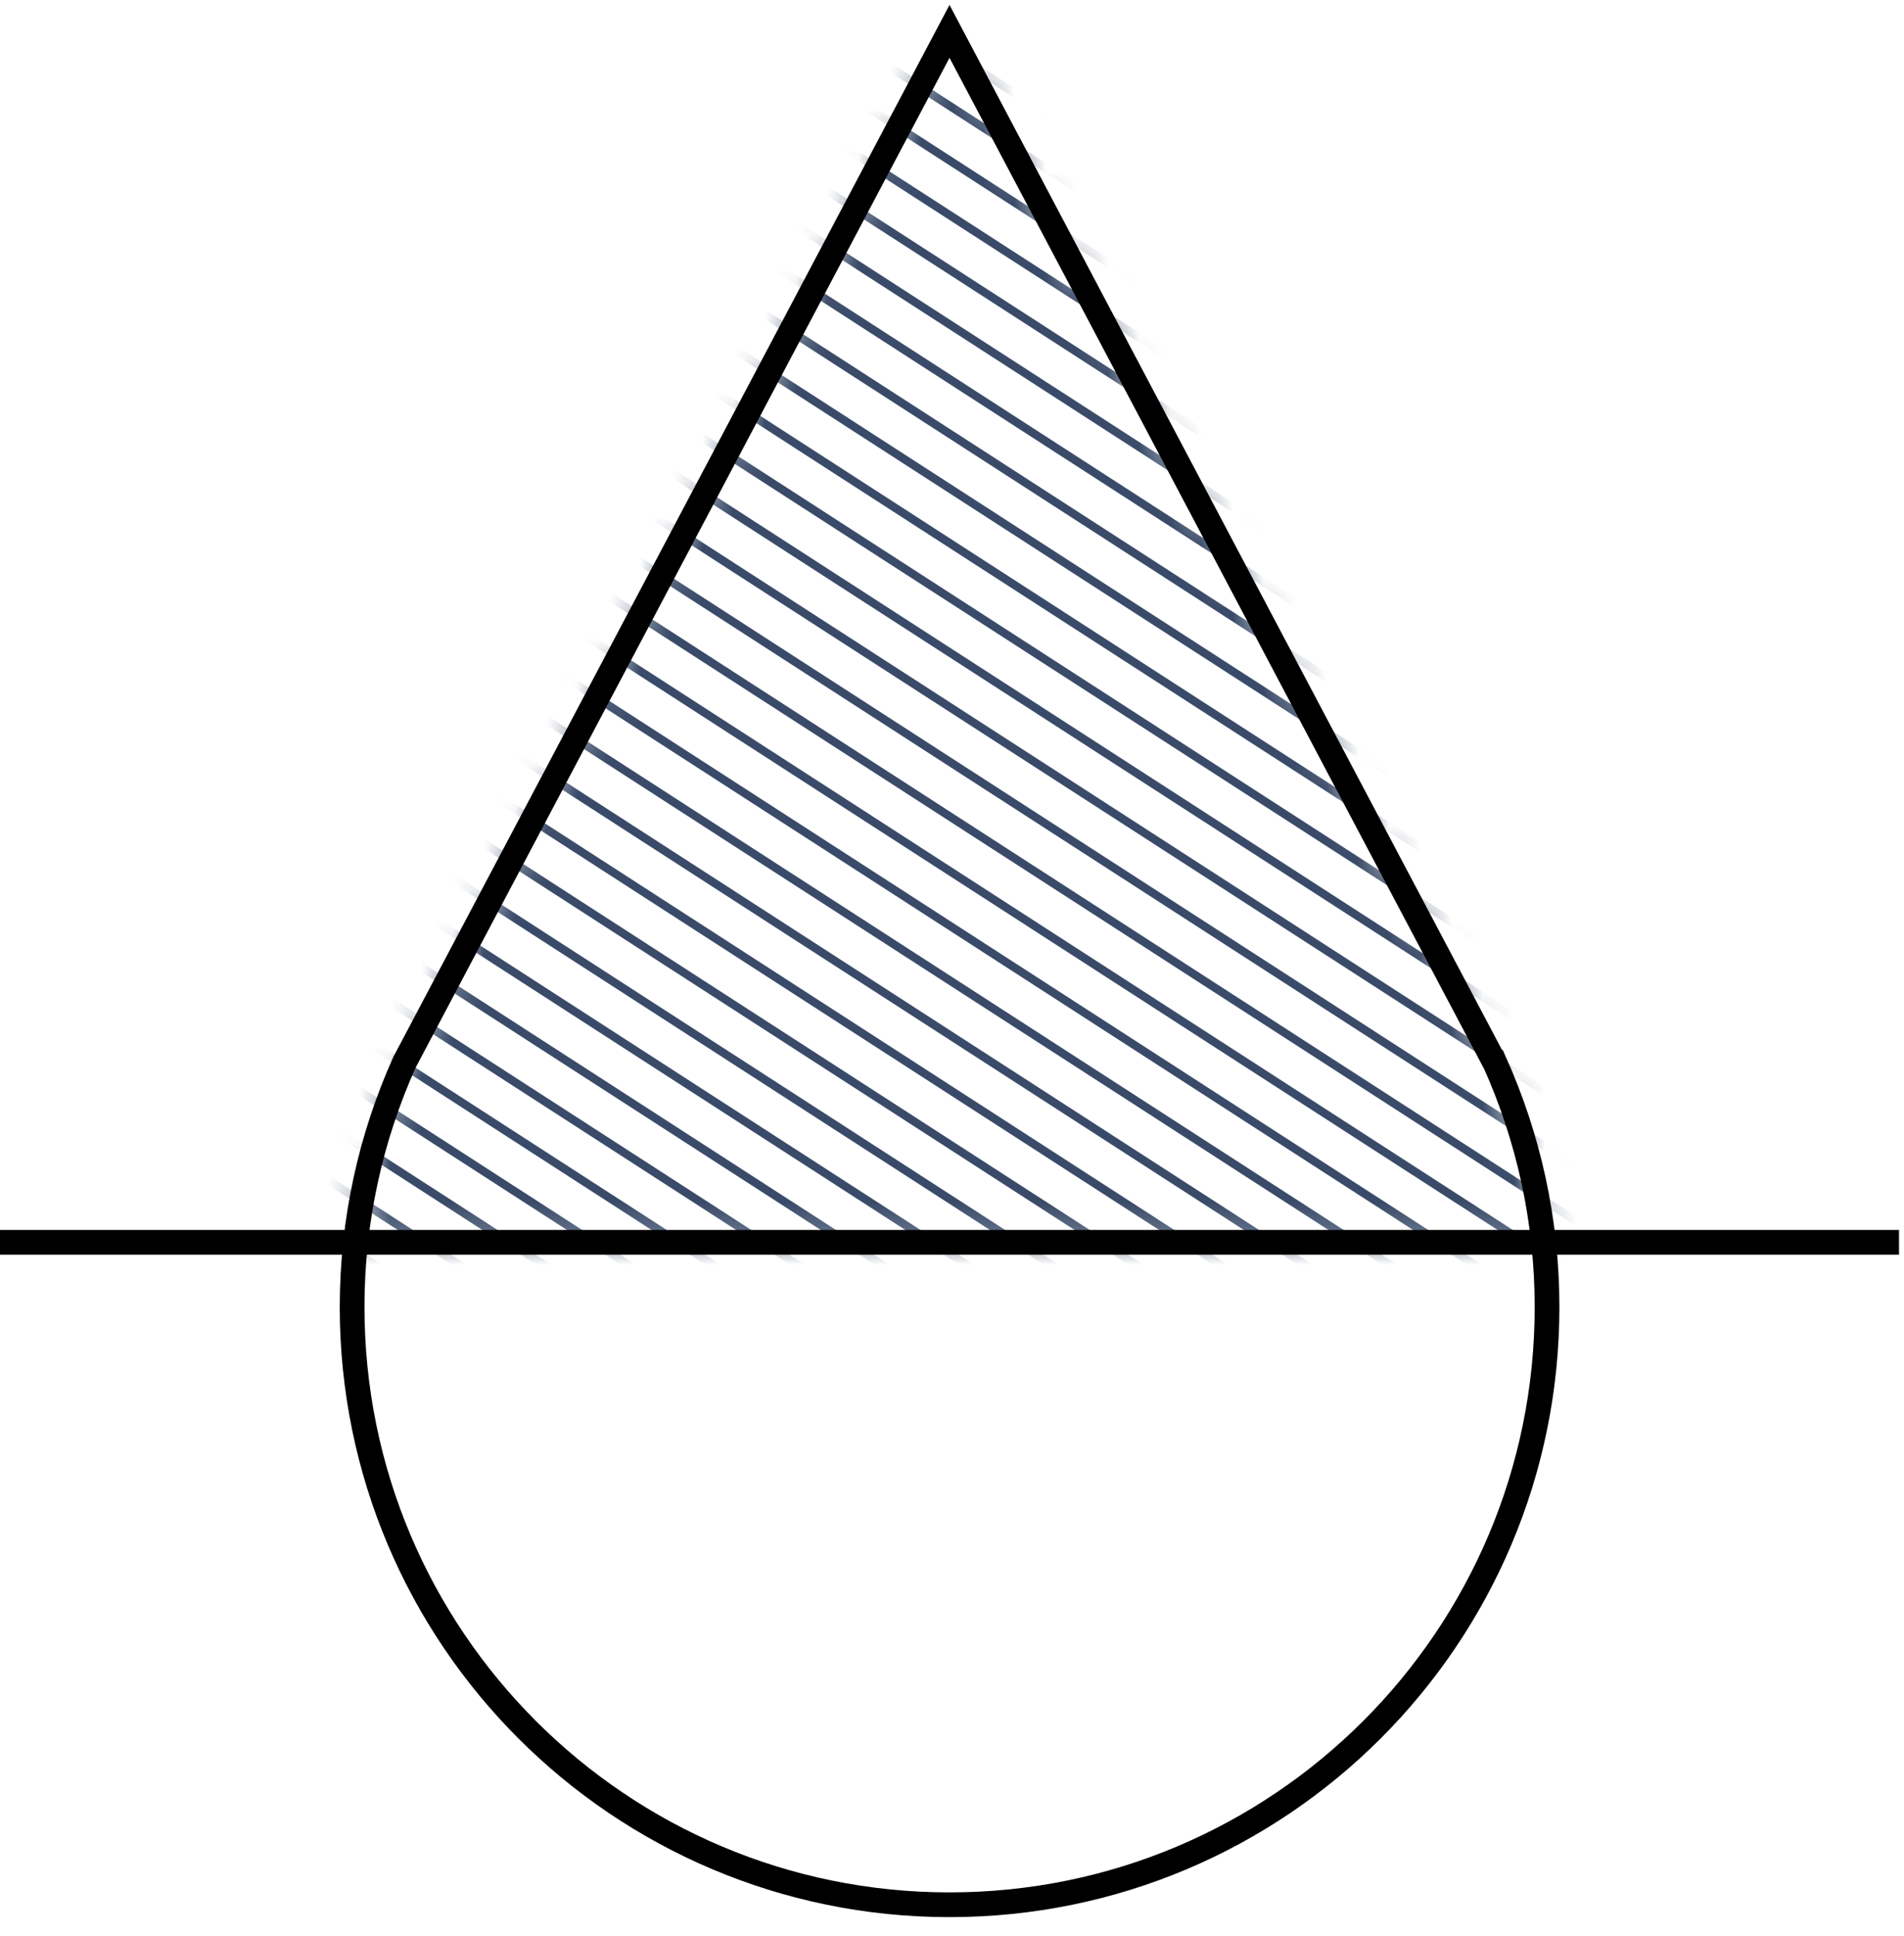 <svg width="61" height="62" viewBox="0 0 61 62" fill="none" xmlns="http://www.w3.org/2000/svg">
<g style="mix-blend-mode:multiply">
<mask id="mask0_2003_4038" style="mask-type:luminance" maskUnits="userSpaceOnUse" x="11" y="1" width="39" height="39">
<path d="M47.883 34.016L30.42 1L12.958 34.016C12.152 35.807 11.611 37.743 11.391 39.775H49.449C49.23 37.743 48.688 35.807 47.883 34.016Z" fill="white"/>
</mask>
<g mask="url(#mask0_2003_4038)">
<path d="M-48.767 1.26L12.421 40.775" stroke="#3A4B69" stroke-width="0.264" stroke-miterlimit="10"/>
<path d="M-46.057 1.26L15.131 40.775" stroke="#3A4B69" stroke-width="0.264" stroke-miterlimit="10"/>
<path d="M-43.346 1.26L17.842 40.775" stroke="#3A4B69" stroke-width="0.264" stroke-miterlimit="10"/>
<path d="M-40.636 1.26L20.552 40.775" stroke="#3A4B69" stroke-width="0.264" stroke-miterlimit="10"/>
<path d="M-37.926 1.26L23.262 40.775" stroke="#3A4B69" stroke-width="0.264" stroke-miterlimit="10"/>
<path d="M-35.215 1.26L25.972 40.775" stroke="#3A4B69" stroke-width="0.264" stroke-miterlimit="10"/>
<path d="M-32.505 1.26L28.683 40.775" stroke="#3A4B69" stroke-width="0.264" stroke-miterlimit="10"/>
<path d="M-29.795 1.26L31.393 40.775" stroke="#3A4B69" stroke-width="0.264" stroke-miterlimit="10"/>
<path d="M-27.085 1.26L34.103 40.775" stroke="#3A4B69" stroke-width="0.264" stroke-miterlimit="10"/>
<path d="M-24.374 1.26L36.814 40.775" stroke="#3A4B69" stroke-width="0.264" stroke-miterlimit="10"/>
<path d="M-21.664 1.26L39.524 40.775" stroke="#3A4B69" stroke-width="0.264" stroke-miterlimit="10"/>
<path d="M-18.954 1.26L42.238 40.775" stroke="#3A4B69" stroke-width="0.264" stroke-miterlimit="10"/>
<path d="M-16.244 1.26L44.949 40.775" stroke="#3A4B69" stroke-width="0.264" stroke-miterlimit="10"/>
<path d="M-13.529 1.26L47.659 40.775" stroke="#3A4B69" stroke-width="0.264" stroke-miterlimit="10"/>
<path d="M-10.819 1.26L50.369 40.775" stroke="#3A4B69" stroke-width="0.264" stroke-miterlimit="10"/>
<path d="M-8.108 1.26L53.079 40.775" stroke="#3A4B69" stroke-width="0.264" stroke-miterlimit="10"/>
<path d="M-5.398 1.26L55.79 40.775" stroke="#3A4B69" stroke-width="0.264" stroke-miterlimit="10"/>
<path d="M-2.688 1.26L58.5 40.775" stroke="#3A4B69" stroke-width="0.264" stroke-miterlimit="10"/>
<path d="M0.022 1.26L61.21 40.775" stroke="#3A4B69" stroke-width="0.264" stroke-miterlimit="10"/>
<path d="M2.733 1.26L63.921 40.775" stroke="#3A4B69" stroke-width="0.264" stroke-miterlimit="10"/>
<path d="M5.443 1.26L66.631 40.775" stroke="#3A4B69" stroke-width="0.264" stroke-miterlimit="10"/>
<path d="M8.153 1.26L69.341 40.775" stroke="#3A4B69" stroke-width="0.264" stroke-miterlimit="10"/>
<path d="M10.864 1.26L72.052 40.775" stroke="#3A4B69" stroke-width="0.264" stroke-miterlimit="10"/>
<path d="M13.574 1.26L74.762 40.775" stroke="#3A4B69" stroke-width="0.264" stroke-miterlimit="10"/>
<path d="M16.284 1.26L77.472 40.775" stroke="#3A4B69" stroke-width="0.264" stroke-miterlimit="10"/>
<path d="M18.994 1.26L80.182 40.775" stroke="#3A4B69" stroke-width="0.264" stroke-miterlimit="10"/>
<path d="M21.705 1.26L82.892 40.775" stroke="#3A4B69" stroke-width="0.264" stroke-miterlimit="10"/>
<path d="M24.415 1.26L85.607 40.775" stroke="#3A4B69" stroke-width="0.264" stroke-miterlimit="10"/>
<path d="M27.125 1.26L88.317 40.775" stroke="#3A4B69" stroke-width="0.264" stroke-miterlimit="10"/>
<path d="M29.835 1.26L91.028 40.775" stroke="#3A4B69" stroke-width="0.264" stroke-miterlimit="10"/>
<path d="M32.55 1.26L93.738 40.775" stroke="#3A4B69" stroke-width="0.264" stroke-miterlimit="10"/>
<path d="M35.26 1.26L96.448 40.775" stroke="#3A4B69" stroke-width="0.264" stroke-miterlimit="10"/>
<path d="M37.971 1.26L99.159 40.775" stroke="#3A4B69" stroke-width="0.264" stroke-miterlimit="10"/>
<path d="M40.681 1.26L101.869 40.775" stroke="#3A4B69" stroke-width="0.264" stroke-miterlimit="10"/>
<path d="M43.391 1.26L104.579 40.775" stroke="#3A4B69" stroke-width="0.264" stroke-miterlimit="10"/>
<path d="M46.101 1.26L107.289 40.775" stroke="#3A4B69" stroke-width="0.264" stroke-miterlimit="10"/>
<path d="M48.812 1.26L110 40.775" stroke="#3A4B69" stroke-width="0.264" stroke-miterlimit="10"/>
</g>
<path d="M47.883 34.021L30.42 1.005L12.958 34.021C11.884 36.414 11.281 39.063 11.281 41.857C11.281 52.429 19.852 61 30.42 61C40.989 61 49.564 52.429 49.564 41.857C49.564 39.063 48.961 36.414 47.888 34.021H47.883Z" stroke="black" stroke-width="0.792" stroke-miterlimit="10"/>
<path d="M6.10352e-05 39.785H60.84" stroke="black" stroke-width="0.792" stroke-miterlimit="10"/>
</g>
</svg>

